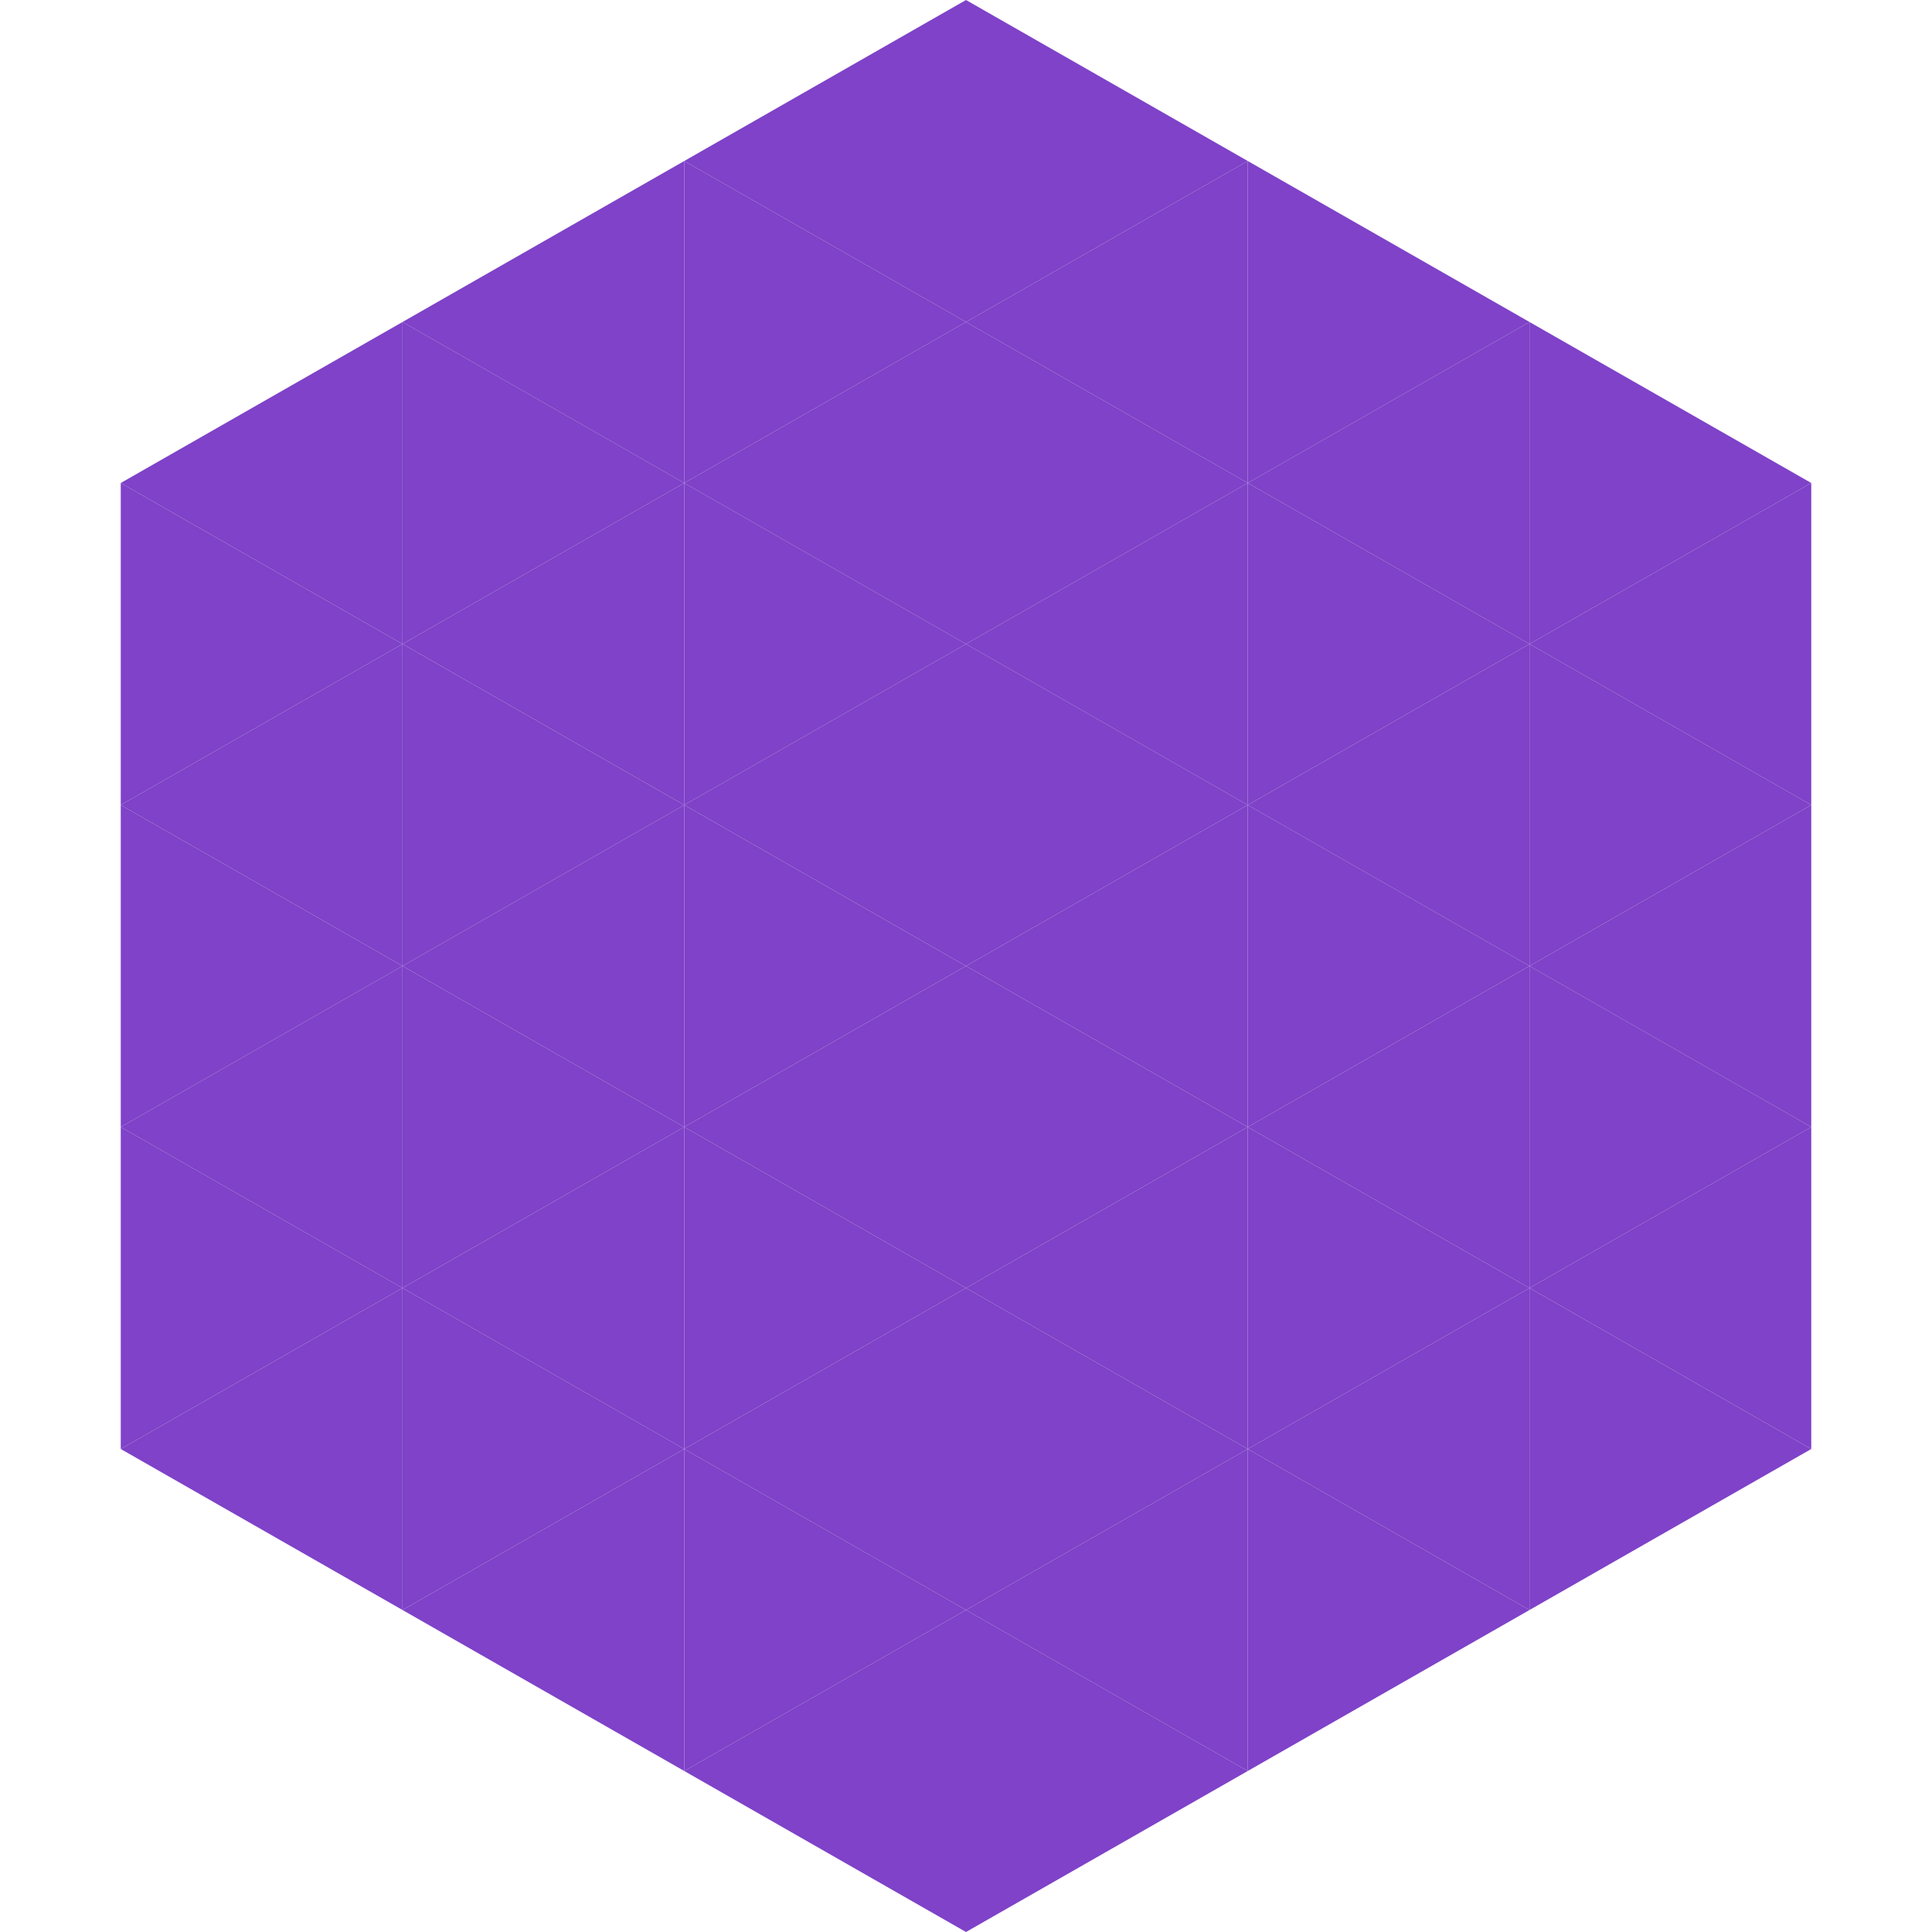 <?xml version="1.0"?>
<!-- Generated by SVGo -->
<svg width="240" height="240"
     xmlns="http://www.w3.org/2000/svg"
     xmlns:xlink="http://www.w3.org/1999/xlink">
<polygon points="50,40 15,60 50,80" style="fill:rgb(127,66,200)" />
<polygon points="190,40 225,60 190,80" style="fill:rgb(127,66,200)" />
<polygon points="15,60 50,80 15,100" style="fill:rgb(127,66,200)" />
<polygon points="225,60 190,80 225,100" style="fill:rgb(127,66,200)" />
<polygon points="50,80 15,100 50,120" style="fill:rgb(127,66,200)" />
<polygon points="190,80 225,100 190,120" style="fill:rgb(127,66,200)" />
<polygon points="15,100 50,120 15,140" style="fill:rgb(127,66,200)" />
<polygon points="225,100 190,120 225,140" style="fill:rgb(127,66,200)" />
<polygon points="50,120 15,140 50,160" style="fill:rgb(127,66,200)" />
<polygon points="190,120 225,140 190,160" style="fill:rgb(127,66,200)" />
<polygon points="15,140 50,160 15,180" style="fill:rgb(127,66,200)" />
<polygon points="225,140 190,160 225,180" style="fill:rgb(127,66,200)" />
<polygon points="50,160 15,180 50,200" style="fill:rgb(127,66,200)" />
<polygon points="190,160 225,180 190,200" style="fill:rgb(127,66,200)" />
<polygon points="15,180 50,200 15,220" style="fill:rgb(255,255,255); fill-opacity:0" />
<polygon points="225,180 190,200 225,220" style="fill:rgb(255,255,255); fill-opacity:0" />
<polygon points="50,0 85,20 50,40" style="fill:rgb(255,255,255); fill-opacity:0" />
<polygon points="190,0 155,20 190,40" style="fill:rgb(255,255,255); fill-opacity:0" />
<polygon points="85,20 50,40 85,60" style="fill:rgb(127,66,200)" />
<polygon points="155,20 190,40 155,60" style="fill:rgb(127,66,200)" />
<polygon points="50,40 85,60 50,80" style="fill:rgb(127,66,200)" />
<polygon points="190,40 155,60 190,80" style="fill:rgb(127,66,200)" />
<polygon points="85,60 50,80 85,100" style="fill:rgb(127,66,200)" />
<polygon points="155,60 190,80 155,100" style="fill:rgb(127,66,200)" />
<polygon points="50,80 85,100 50,120" style="fill:rgb(127,66,200)" />
<polygon points="190,80 155,100 190,120" style="fill:rgb(127,66,200)" />
<polygon points="85,100 50,120 85,140" style="fill:rgb(127,66,200)" />
<polygon points="155,100 190,120 155,140" style="fill:rgb(127,66,200)" />
<polygon points="50,120 85,140 50,160" style="fill:rgb(127,66,200)" />
<polygon points="190,120 155,140 190,160" style="fill:rgb(127,66,200)" />
<polygon points="85,140 50,160 85,180" style="fill:rgb(127,66,200)" />
<polygon points="155,140 190,160 155,180" style="fill:rgb(127,66,200)" />
<polygon points="50,160 85,180 50,200" style="fill:rgb(127,66,200)" />
<polygon points="190,160 155,180 190,200" style="fill:rgb(127,66,200)" />
<polygon points="85,180 50,200 85,220" style="fill:rgb(127,66,200)" />
<polygon points="155,180 190,200 155,220" style="fill:rgb(127,66,200)" />
<polygon points="120,0 85,20 120,40" style="fill:rgb(127,66,200)" />
<polygon points="120,0 155,20 120,40" style="fill:rgb(127,66,200)" />
<polygon points="85,20 120,40 85,60" style="fill:rgb(127,66,200)" />
<polygon points="155,20 120,40 155,60" style="fill:rgb(127,66,200)" />
<polygon points="120,40 85,60 120,80" style="fill:rgb(127,66,200)" />
<polygon points="120,40 155,60 120,80" style="fill:rgb(127,66,200)" />
<polygon points="85,60 120,80 85,100" style="fill:rgb(127,66,200)" />
<polygon points="155,60 120,80 155,100" style="fill:rgb(127,66,200)" />
<polygon points="120,80 85,100 120,120" style="fill:rgb(127,66,200)" />
<polygon points="120,80 155,100 120,120" style="fill:rgb(127,66,200)" />
<polygon points="85,100 120,120 85,140" style="fill:rgb(127,66,200)" />
<polygon points="155,100 120,120 155,140" style="fill:rgb(127,66,200)" />
<polygon points="120,120 85,140 120,160" style="fill:rgb(127,66,200)" />
<polygon points="120,120 155,140 120,160" style="fill:rgb(127,66,200)" />
<polygon points="85,140 120,160 85,180" style="fill:rgb(127,66,200)" />
<polygon points="155,140 120,160 155,180" style="fill:rgb(127,66,200)" />
<polygon points="120,160 85,180 120,200" style="fill:rgb(127,66,200)" />
<polygon points="120,160 155,180 120,200" style="fill:rgb(127,66,200)" />
<polygon points="85,180 120,200 85,220" style="fill:rgb(127,66,200)" />
<polygon points="155,180 120,200 155,220" style="fill:rgb(127,66,200)" />
<polygon points="120,200 85,220 120,240" style="fill:rgb(127,66,200)" />
<polygon points="120,200 155,220 120,240" style="fill:rgb(127,66,200)" />
<polygon points="85,220 120,240 85,260" style="fill:rgb(255,255,255); fill-opacity:0" />
<polygon points="155,220 120,240 155,260" style="fill:rgb(255,255,255); fill-opacity:0" />
</svg>

